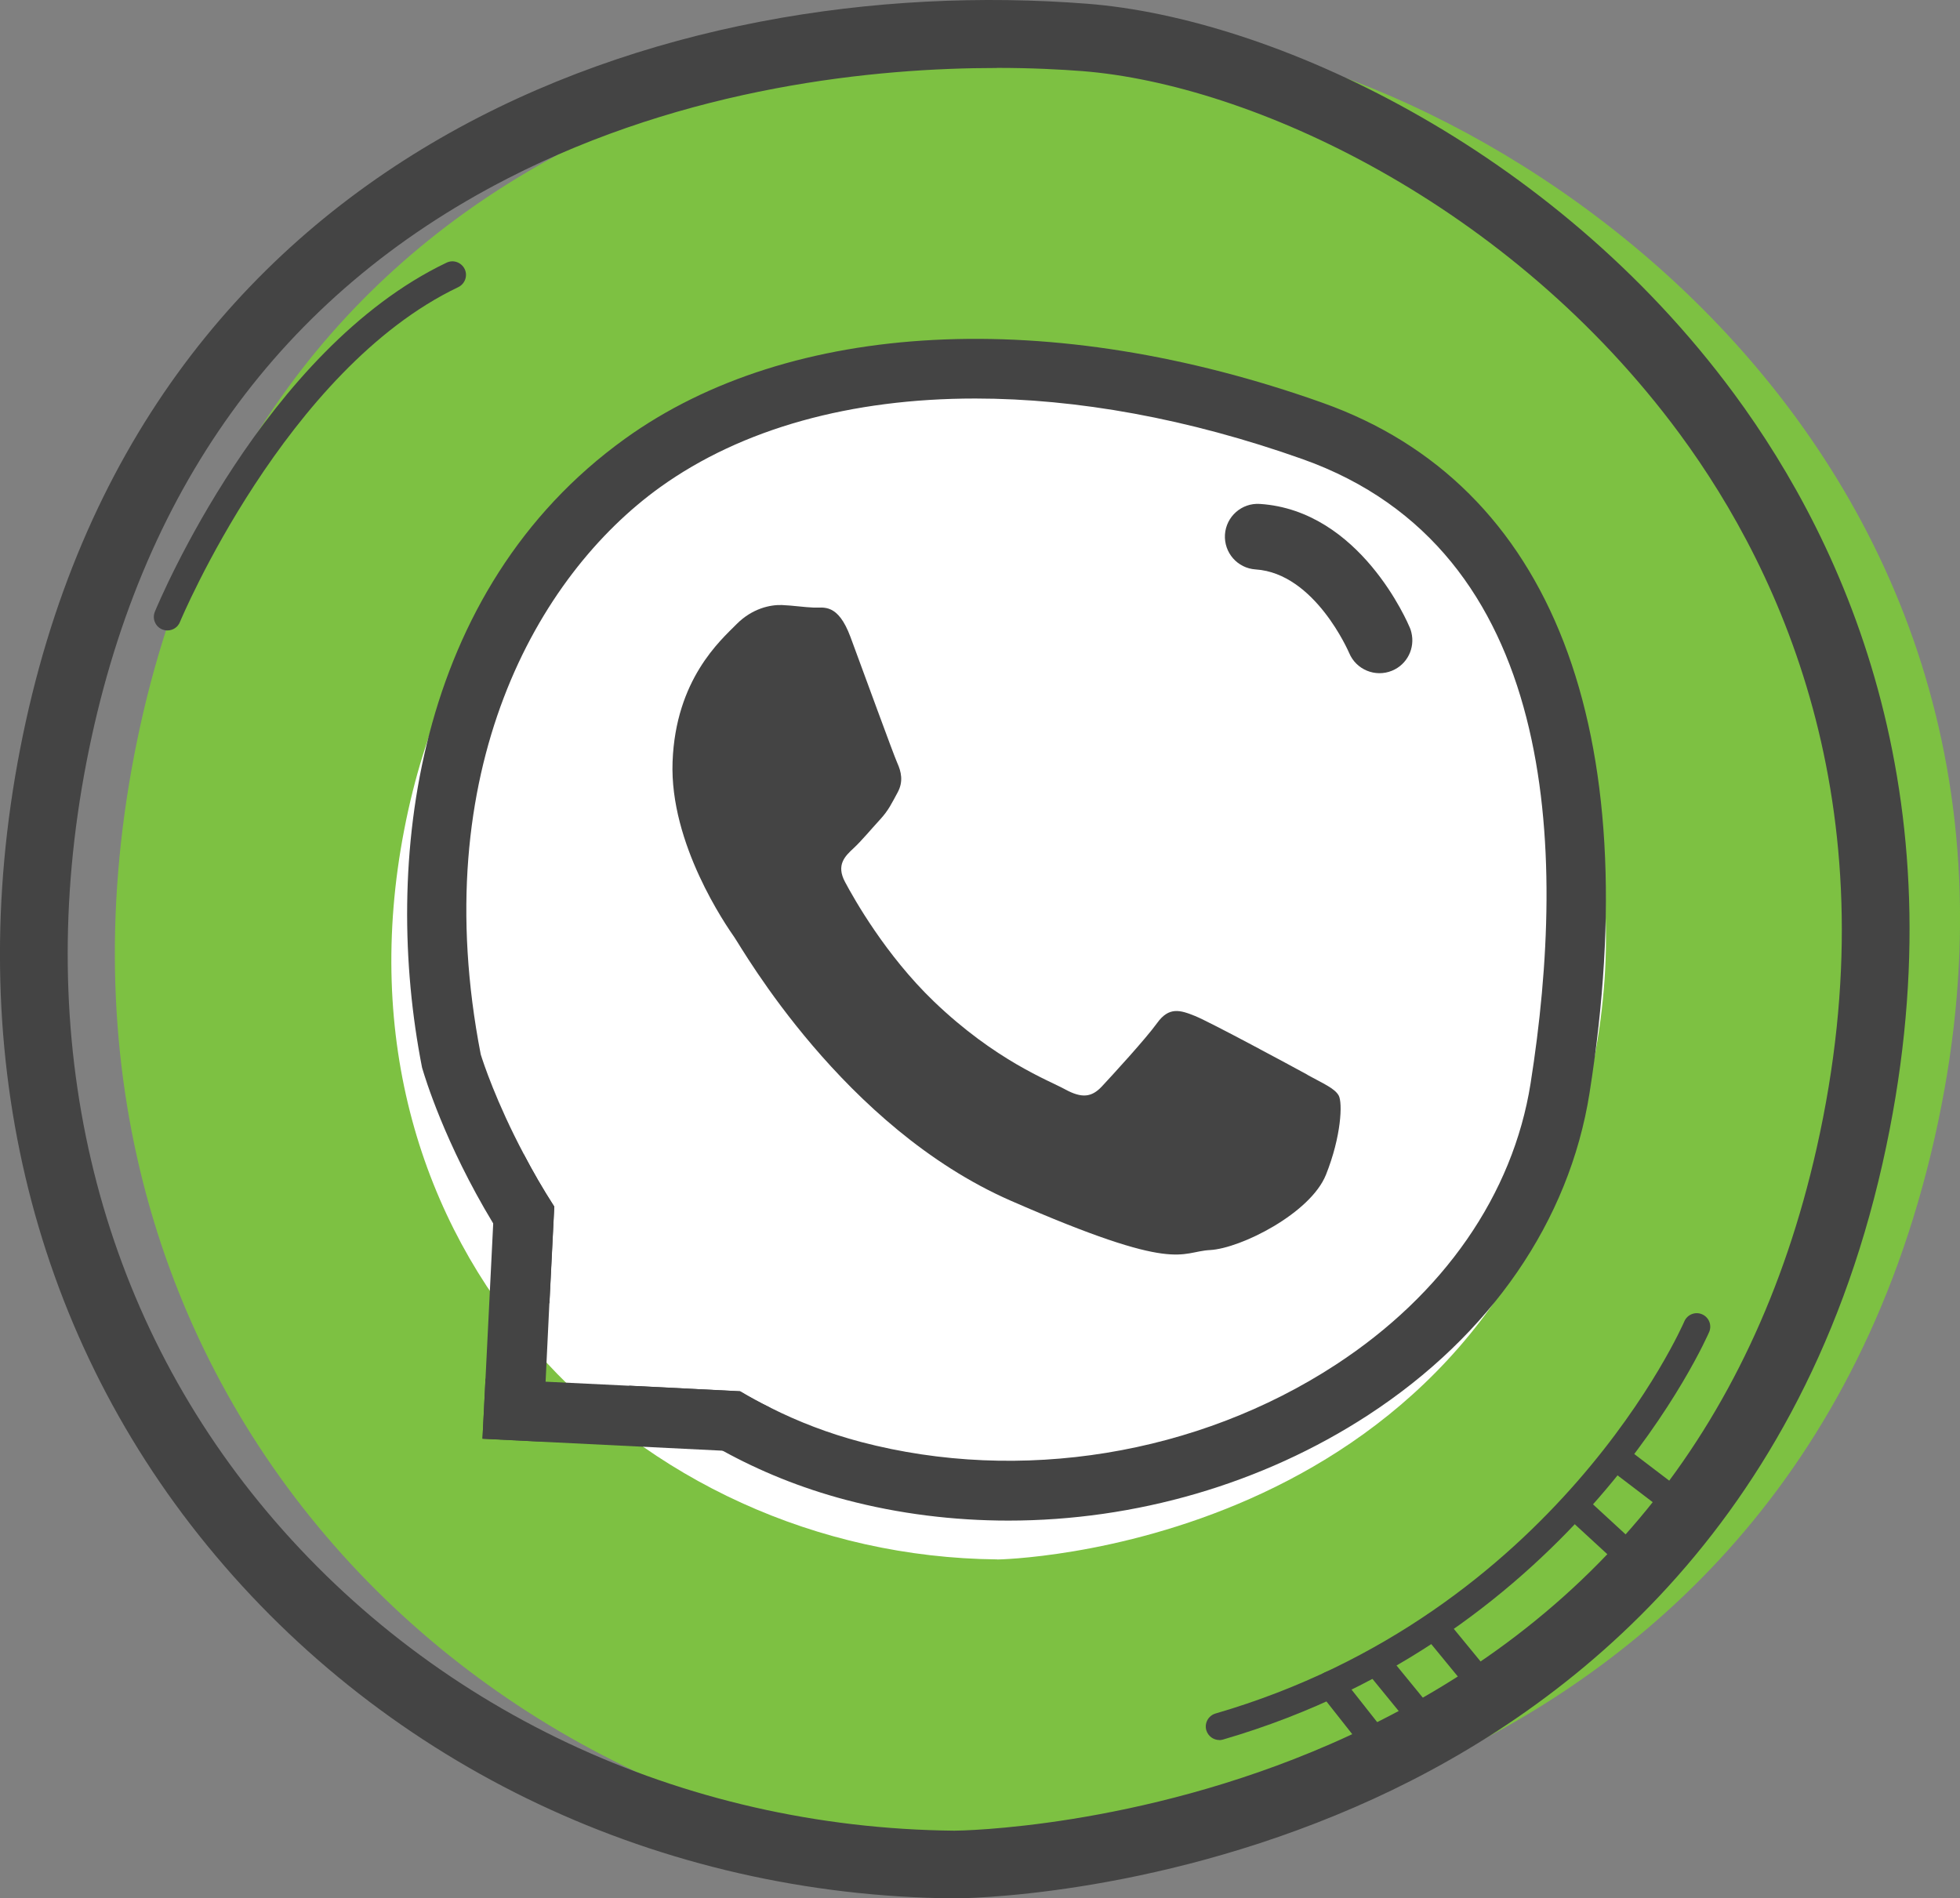 <svg xmlns="http://www.w3.org/2000/svg" id="Layer_2" data-name="Layer 2" viewBox="0 0 213.64 206.93"><rect x="0" y="0" width="213.64" height="206.93" fill="#808080" stroke="none"/><defs><style>      .cls-1 {        fill-rule: evenodd;      }      .cls-1, .cls-2 {        fill: #444;      }      .cls-1, .cls-2, .cls-3, .cls-4 {        stroke-width: 0px;      }      .cls-3 {        fill: #7dc142;      }      .cls-4 {        fill: #fff;      }    </style></defs><g id="DESIGNED_BY_FREEPIK" data-name="DESIGNED BY FREEPIK"><g><g><path class="cls-3" d="m112.86,203.04s79.13-1.12,97.59-77.2C228.91,49.76,162.9,6.68,127.09,3.89,91.29,1.09,28.08,12.84,14.65,82.2c-13.43,69.37,38.66,120.27,98.21,120.83Z"></path><path class="cls-2" d="m104.01,206.93h-.03c-32-.3-61.68-14.32-81.41-38.48C3.18,144.73-4.06,113.93,2.18,81.71,14.9,15.98,72.83-3.16,118.53.41c20.01,1.56,50.6,15.54,70.49,42.52,12.27,16.64,25.03,44.71,16.17,83.92-9.35,41.39-36.41,60.98-57.47,70.12-22.66,9.84-42.87,9.96-43.72,9.96ZM108.66,7.41c-13.1,0-33.69,1.97-53.34,12.05C30.58,32.15,15.14,53.56,9.42,83.1c-5.81,30.04.88,58.69,18.85,80.68,18.34,22.45,45.95,35.48,75.75,35.77.63,0,19.97-.25,41.01-9.45,28.21-12.33,46.03-34.16,52.97-64.88,8.25-36.49-3.56-62.51-14.91-77.92-18.52-25.12-46.75-38.11-65.13-39.55-2.34-.18-5.51-.35-9.3-.35Z"></path><path class="cls-2" d="m132.91,189.67c-.64,0-1.23-.42-1.42-1.06-.23-.78.22-1.6,1-1.83,37.2-10.83,50.97-42.43,51.1-42.74.32-.75,1.19-1.1,1.93-.78.75.32,1.1,1.18.78,1.93-.14.33-14.41,33.2-53,44.43-.14.04-.28.06-.41.06Z"></path><path class="cls-2" d="m150.73,192.35c-.44,0-.87-.19-1.16-.56l-5.7-7.23c-.5-.64-.39-1.57.24-2.07.64-.5,1.57-.39,2.07.24l5.7,7.23c.5.64.39,1.57-.24,2.07-.27.21-.59.32-.91.32Z"></path><path class="cls-2" d="m155.74,189.67c-.43,0-.85-.18-1.14-.54l-5-6.12c-.52-.63-.42-1.56.21-2.08.63-.52,1.56-.42,2.08.21l5,6.12c.52.63.42,1.56-.21,2.08-.27.22-.6.33-.93.33Z"></path><path class="cls-2" d="m161.55,185.12c-.43,0-.85-.18-1.14-.54l-5.22-6.36c-.52-.63-.42-1.56.21-2.08.63-.52,1.56-.42,2.08.21l5.22,6.36c.52.63.42,1.56-.21,2.08-.27.22-.6.33-.93.33Z"></path><path class="cls-2" d="m178.41,171.84c-.36,0-.72-.13-1-.39l-6.79-6.25c-.6-.55-.64-1.48-.08-2.08.55-.6,1.48-.64,2.08-.08l6.78,6.25c.6.55.64,1.49.09,2.08-.29.32-.69.48-1.08.48Z"></path><path class="cls-2" d="m183.07,165.59c-.31,0-.63-.1-.89-.3l-6.55-4.99c-.65-.49-.77-1.42-.28-2.07.49-.65,1.42-.77,2.07-.28l6.55,4.99c.65.49.77,1.42.28,2.07-.29.38-.73.58-1.17.58Z"></path><path class="cls-2" d="m18.24,68.72c-.19,0-.38-.04-.56-.11-.75-.31-1.11-1.17-.8-1.93.48-1.16,11.98-28.59,31.8-38.05.73-.35,1.61-.04,1.97.7.35.73.04,1.61-.7,1.97-18.8,8.97-30.23,36.24-30.34,36.51-.23.57-.78.91-1.36.91Z"></path></g><g><path class="cls-4" d="m108.71,169.99s52.09-.74,64.24-50.82c12.15-50.08-31.3-78.43-54.87-80.28-23.57-1.84-65.18,5.89-74.02,51.55-8.84,45.66,25.45,79.17,64.64,79.54Z"></path><path class="cls-1" d="m142.51,117.15c-1.79-.98-10.59-5.73-12.24-6.4-1.65-.67-2.86-1.02-4.14.76-1.28,1.77-4.94,5.75-6.04,6.93-1.11,1.18-2.18,1.29-3.98.31-1.78-.98-7.59-3.13-14.33-9.6-5.24-5.04-8.68-11.15-9.67-13.01-1-1.87,0-2.82.94-3.69.85-.79,1.91-2.07,2.86-3.1.95-1.03,1.28-1.78,1.93-2.97.65-1.19.39-2.27-.03-3.2-.42-.93-3.73-10.04-5.11-13.75-1.38-3.71-2.93-3.16-3.99-3.2-1.07-.04-2.27-.23-3.49-.28-1.22-.04-3.21.34-4.95,2.1-1.74,1.76-6.62,6-6.96,14.98-.34,8.97,5.87,17.89,6.74,19.14.87,1.25,11.86,20.71,30.12,28.71,18.28,8,18.37,5.56,21.72,5.38,3.36-.18,10.96-4.01,12.64-8.21,1.68-4.2,1.82-7.85,1.39-8.63-.43-.78-1.63-1.28-3.42-2.26h0Z"></path><path class="cls-2" d="m153.84,68.94c.42,1.7-.45,3.49-2.11,4.17-1.82.75-3.91-.11-4.67-1.93h0c-.04-.08-3.72-8.69-10.2-9.11-1.97-.13-3.46-1.82-3.34-3.8.13-1.97,1.83-3.47,3.8-3.34,10.95.71,16.14,12.99,16.36,13.51.07.16.12.33.16.5Z"></path><path class="cls-2" d="m144.17,43.91c-29.61-10.53-58.02-9.06-76.04,3.91-22.97,16.54-26.5,46.24-22.13,68.53.03.09.05.2.08.27.2.67,2.37,7.97,7.68,16.74,1.7,2.81,3.72,5.78,6.13,8.74l.53-10.58c-1.28-1.98-2.37-3.89-3.31-5.69-3.04-5.73-4.47-10.12-4.71-10.9-5.99-30.87,6.16-52.19,19.55-61.82,8.95-6.43,20.86-9.67,34.35-9.67,11.1,0,23.24,2.19,35.69,6.61,27.86,9.91,28.88,42.49,24.84,68.07-1.92,12.08-9.47,22.97-21.25,30.65-15.05,9.82-34.38,12.97-51.73,8.41-3.56-.94-6.86-2.22-9.88-3.74-1.14-.56-2.23-1.16-3.3-1.79l-12.12-.61c3.02,2.58,6.41,5,10.2,7.08,4.03,2.22,8.5,4.06,13.45,5.37,5.76,1.52,11.73,2.26,17.72,2.26,13.8,0,27.65-3.97,39.22-11.51,13.35-8.71,21.92-21.16,24.12-35.1,6.26-39.63-4.07-66.34-29.09-75.23Z"></path><path class="cls-1" d="m83.96,153.44l-.24,4.93-4.97-.24-19.61-.97-6.55-.33.33-6.55,6.55.33,9.08.44,12.12.61c1.06.64,2.16,1.23,3.3,1.79Z"></path><path class="cls-1" d="m60.41,131.52l-.53,10.58-.41,8.5-.33,6.55-6.55-.33.33-6.55.84-16.9.38-7.68,2.96.15c.94,1.79,2.04,3.71,3.31,5.69Z"></path></g></g></g></svg>